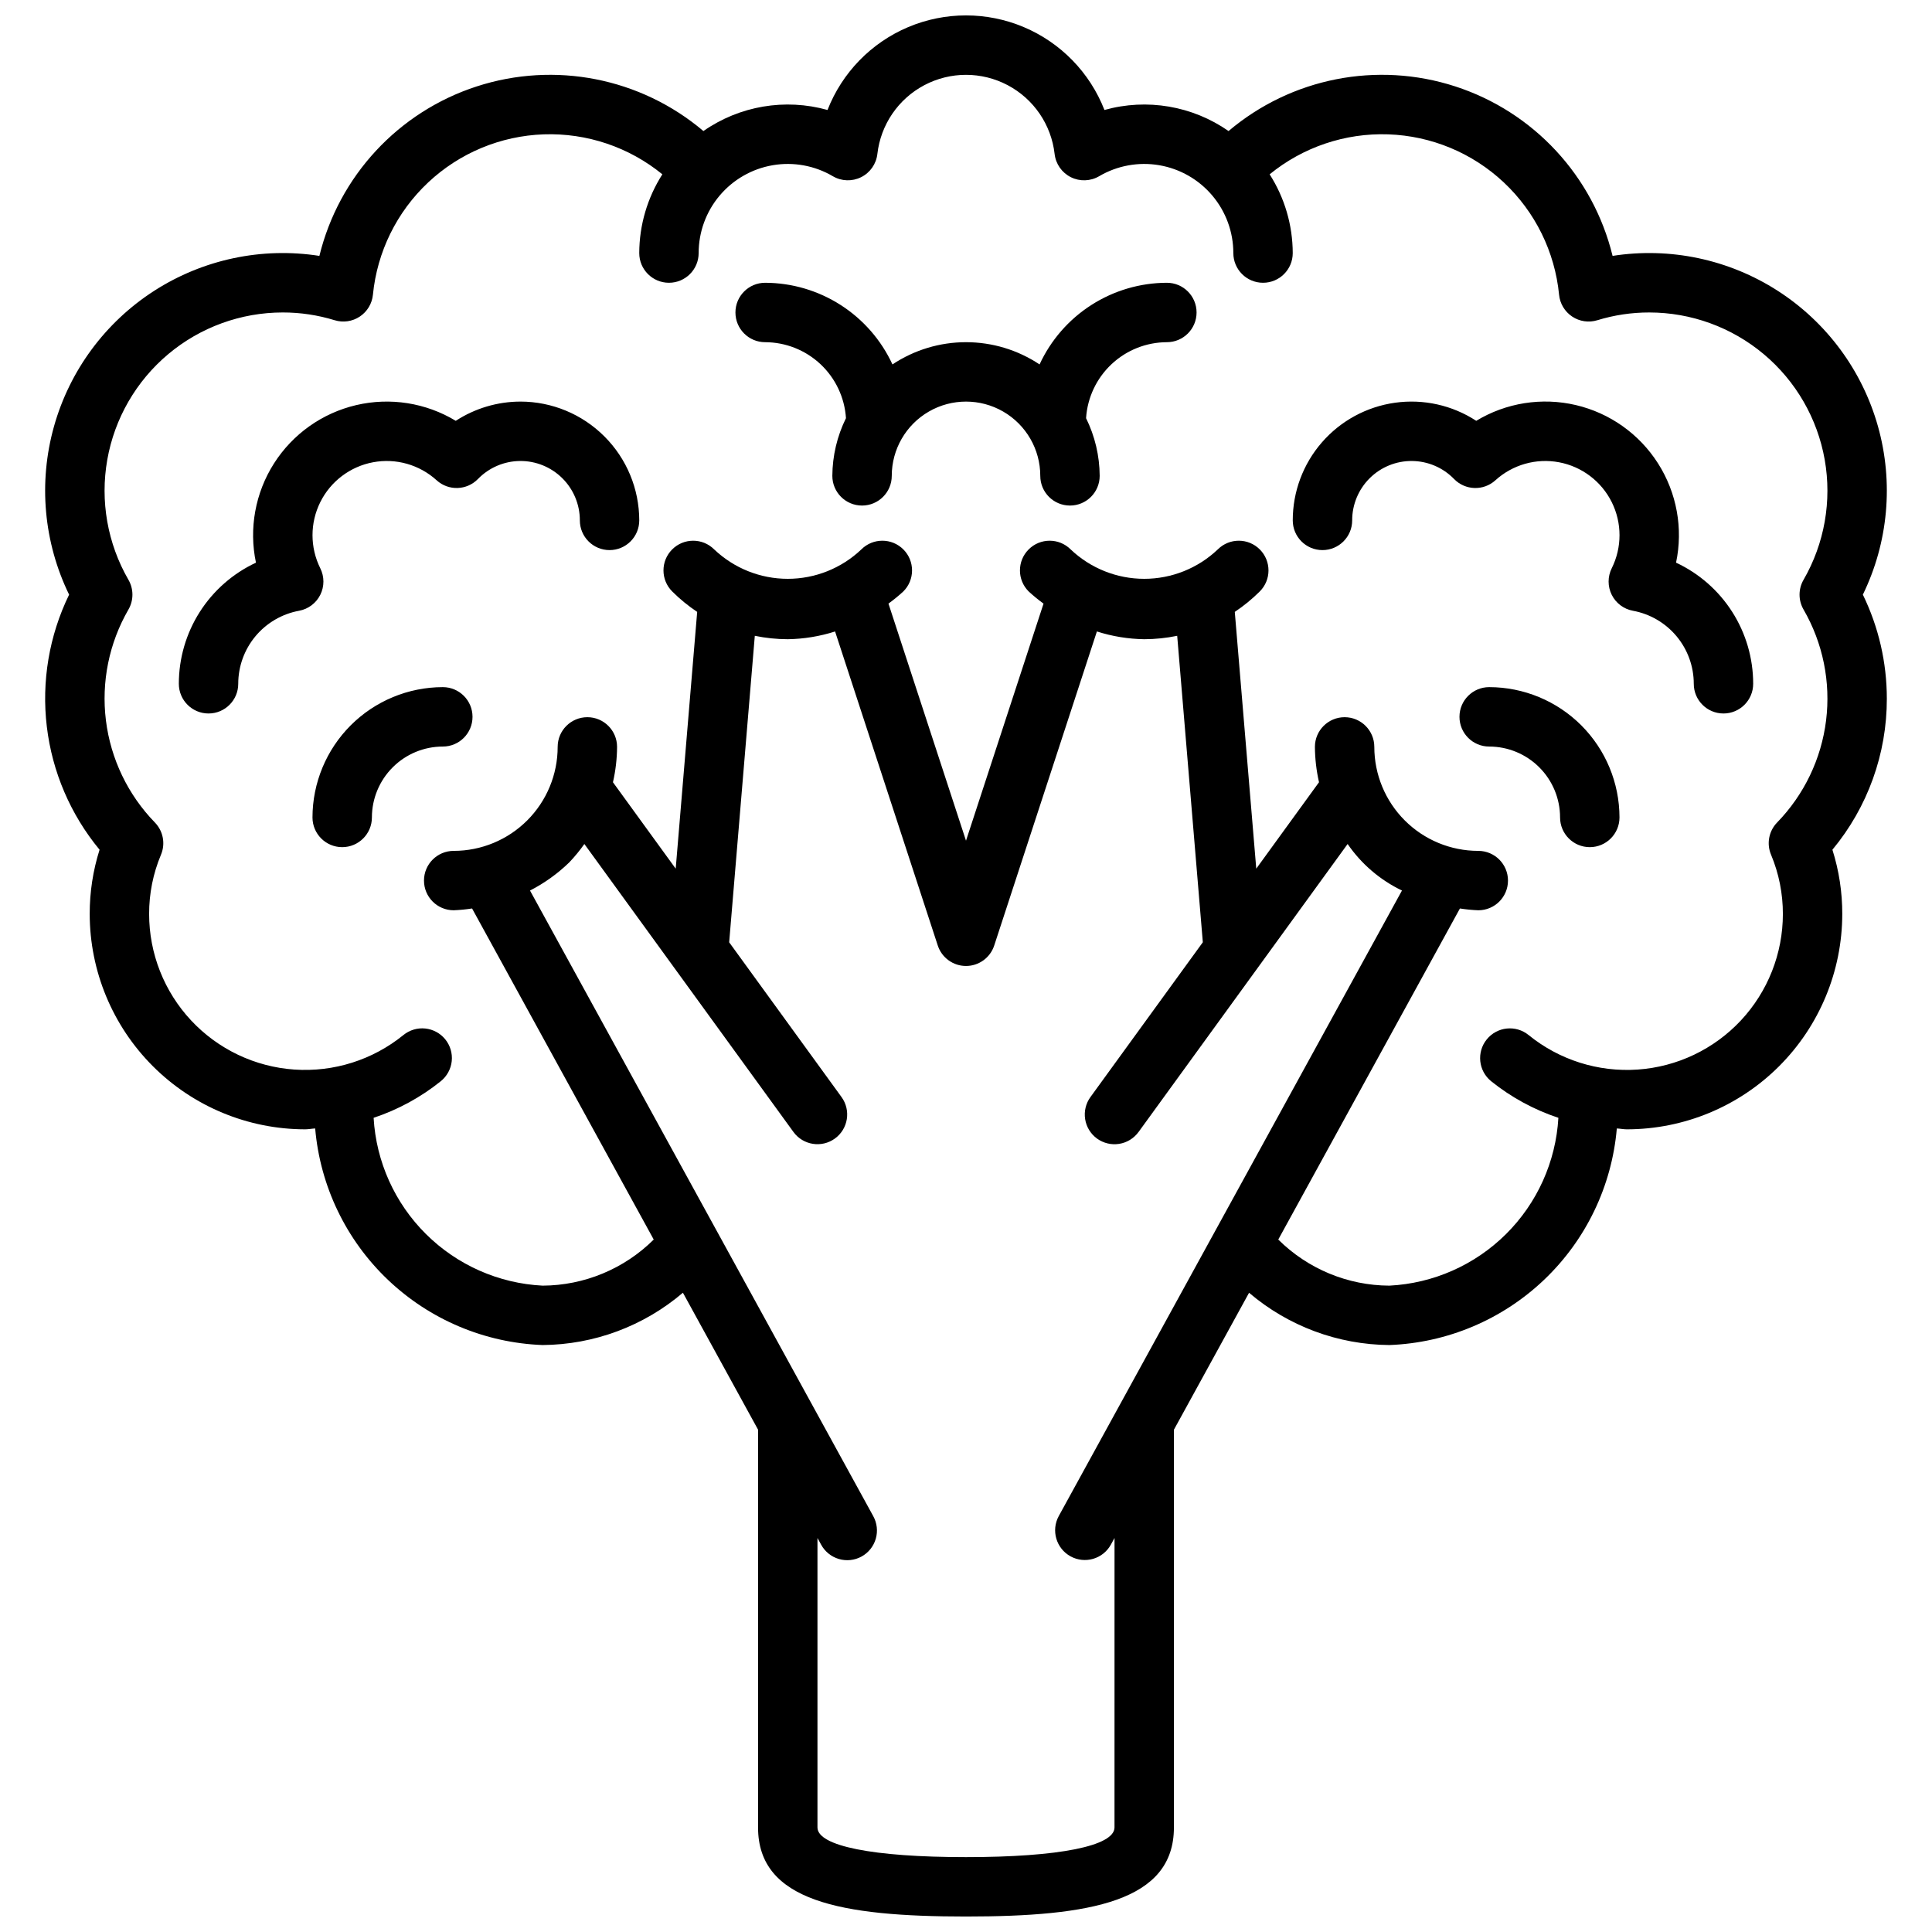 <?xml version="1.0" encoding="UTF-8"?>
<!-- Uploaded to: ICON Repo, www.iconrepo.com, Generator: ICON Repo Mixer Tools -->
<svg width="800px" height="800px" version="1.1" viewBox="144 144 512 512" xmlns="http://www.w3.org/2000/svg">
 <defs>
  <clipPath id="a">
   <path d="m155 148.09h490v503.81h-490z"/>
  </clipPath>
 </defs>
 <g clip-path="url(#a)">
  <path d="m608.61 325.21c0 4.348-3.523 7.871-7.871 7.871s-7.871-3.523-7.871-7.871c0-4.602-1.613-9.059-4.559-12.594-2.945-3.535-7.035-5.926-11.562-6.758-2.434-0.445-4.516-2.012-5.621-4.227-1.105-2.215-1.102-4.82 0-7.035 2.75-5.516 2.75-12.004 0.004-17.523s-7.918-9.43-13.977-10.566c-6.059-1.137-12.301 0.633-16.859 4.781-3.152 2.856-7.996 2.699-10.957-0.352-2.926-3.012-6.934-4.727-11.133-4.766-4.195-0.039-8.234 1.602-11.215 4.559s-4.656 6.984-4.648 11.184c0 4.348-3.527 7.871-7.875 7.871-4.348 0-7.871-3.523-7.871-7.871-0.008-7.594 2.731-14.934 7.711-20.664 4.981-5.731 11.867-9.469 19.387-10.52 7.519-1.055 15.164 0.648 21.527 4.793 7.914-4.785 17.391-6.285 26.395-4.172 9.004 2.109 16.828 7.664 21.789 15.469 4.965 7.805 6.676 17.242 4.769 26.293 6.106 2.852 11.277 7.383 14.898 13.07 3.621 5.684 5.543 12.285 5.539 19.027zm-326.69-74.785c-6.082 0.008-12.035 1.781-17.137 5.098-7.914-4.781-17.387-6.277-26.391-4.164s-16.824 7.664-21.789 15.469c-4.961 7.801-6.676 17.238-4.773 26.285-6.109 2.852-11.277 7.387-14.898 13.07-3.617 5.688-5.539 12.285-5.539 19.027 0 4.348 3.523 7.871 7.871 7.871 4.348 0 7.871-3.523 7.871-7.871 0-4.602 1.613-9.059 4.559-12.594 2.945-3.535 7.039-5.926 11.562-6.758 2.438-0.445 4.519-2.012 5.625-4.227 1.105-2.215 1.102-4.82-0.004-7.035-2.746-5.519-2.746-12.004 0-17.523s7.922-9.43 13.98-10.566c6.059-1.137 12.301 0.633 16.863 4.781 3.148 2.856 7.996 2.695 10.953-0.359 2.926-3.008 6.934-4.723 11.133-4.758 4.195-0.039 8.234 1.605 11.211 4.562 2.981 2.957 4.652 6.984 4.648 11.18 0 4.348 3.523 7.871 7.871 7.871s7.871-3.523 7.871-7.871c-0.008-8.348-3.328-16.352-9.234-22.254-5.902-5.906-13.906-9.227-22.254-9.234zm171.31-31.488c-7.102 0.02-14.047 2.066-20.023 5.898-5.977 3.836-10.734 9.297-13.711 15.742-5.773-3.844-12.555-5.894-19.492-5.894s-13.719 2.051-19.492 5.891c-2.981-6.445-7.738-11.906-13.715-15.738-5.977-3.832-12.926-5.879-20.027-5.898-4.348 0-7.871 3.523-7.871 7.871s3.523 7.875 7.871 7.875c5.457 0.016 10.707 2.102 14.684 5.84 3.977 3.738 6.383 8.848 6.738 14.293-2.348 4.758-3.582 9.984-3.613 15.289 0 4.348 3.523 7.871 7.871 7.871 4.348 0 7.875-3.523 7.875-7.871 0-7.031 3.75-13.527 9.84-17.043 6.086-3.516 13.59-3.516 19.68 0 6.086 3.516 9.84 10.012 9.84 17.043 0 4.348 3.523 7.871 7.871 7.871 4.348 0 7.871-3.523 7.871-7.871-0.027-5.301-1.262-10.527-3.609-15.285 0.352-5.445 2.758-10.555 6.734-14.293 3.977-3.742 9.223-5.828 14.68-5.844 4.348 0 7.871-3.527 7.871-7.875s-3.523-7.871-7.871-7.871zm-191.88 107.16c-9.156 0.012-17.934 3.652-24.41 10.125-6.473 6.473-10.117 15.254-10.129 24.406 0 4.348 3.527 7.875 7.875 7.875s7.871-3.527 7.871-7.875c0.004-4.981 1.988-9.758 5.512-13.277 3.519-3.523 8.297-5.504 13.281-5.508 4.348 0 7.871-3.527 7.871-7.875 0-4.348-3.523-7.871-7.871-7.871zm277.3 0c-4.348 0-7.875 3.523-7.875 7.871 0 4.348 3.527 7.875 7.875 7.875 4.981 0.004 9.758 1.984 13.277 5.508 3.523 3.519 5.504 8.297 5.508 13.277 0 4.348 3.527 7.875 7.875 7.875s7.871-3.527 7.871-7.875c-0.012-9.152-3.652-17.93-10.125-24.406-6.477-6.473-15.254-10.113-24.406-10.125zm105.38 3.043c0.023 14.625-5.082 28.793-14.422 40.047 1.742 5.508 2.625 11.25 2.613 17.027-0.016 15.133-6.035 29.637-16.734 40.34-10.699 10.699-25.207 16.715-40.336 16.73-0.898 0-1.777-0.188-2.676-0.23-1.32 15.273-8.172 29.535-19.273 40.105-11.098 10.57-25.68 16.719-40.996 17.293-13.641-0.102-26.809-5.008-37.191-13.855l-19.914 36.293v105.39c0 19.602-22.031 23.617-55.105 23.617-33.074 0-55.105-4.012-55.105-23.617l0.004-105.4-19.914-36.293c-10.379 8.852-23.547 13.762-37.188 13.863-15.32-0.574-29.898-6.723-40.996-17.293-11.102-10.57-17.953-24.832-19.273-40.105-0.895 0.043-1.777 0.23-2.676 0.23-15.133-0.016-29.641-6.035-40.34-16.734-10.699-10.699-16.719-25.203-16.734-40.336-0.012-5.777 0.871-11.52 2.613-17.027-7.695-9.305-12.547-20.625-13.977-32.613-1.434-11.984 0.617-24.133 5.906-34.984-6.746-13.855-8.176-29.707-4.016-44.551 4.156-14.84 13.613-27.641 26.578-35.977 12.965-8.332 28.535-11.625 43.766-9.246 5.172-21.176 20.938-38.164 41.664-44.902 20.73-6.742 43.473-2.269 60.105 11.816 9.582-6.684 21.645-8.73 32.891-5.582 3.871-9.906 11.578-17.824 21.371-21.961 9.797-4.137 20.848-4.137 30.645 0 9.797 4.137 17.504 12.055 21.371 21.961 11.246-3.148 23.312-1.098 32.891 5.582 16.637-14.086 39.375-18.559 60.105-11.82 20.73 6.742 36.496 23.73 41.664 44.906 15.23-2.375 30.801 0.914 43.766 9.25 12.961 8.336 22.418 21.133 26.578 35.977 4.16 14.84 2.731 30.688-4.016 44.547 4.18 8.586 6.352 18.008 6.352 27.551zm-204.67 222.44-0.969 1.766c-2.098 3.805-6.879 5.191-10.684 3.102-3.809-2.09-5.203-6.867-3.125-10.68l90.953-165.77h0.004c-5.801-2.781-10.766-7.031-14.406-12.332l-55.398 76.312h-0.004c-1.227 1.691-3.074 2.828-5.137 3.156-2.066 0.332-4.176-0.176-5.871-1.402-1.691-1.23-2.824-3.082-3.148-5.144-0.328-2.066 0.18-4.176 1.41-5.867l29.777-41.016-6.793-81.211c-2.875 0.594-5.801 0.895-8.738 0.902-4.258-0.062-8.484-0.754-12.543-2.055l-27.207 83.219c-1.055 3.238-4.074 5.43-7.481 5.43s-6.426-2.191-7.484-5.43l-27.211-83.215c-4.055 1.297-8.281 1.988-12.539 2.051-2.934-0.008-5.859-0.309-8.734-0.902l-6.793 81.223 29.77 41.004c2.555 3.519 1.777 8.441-1.742 10.996-3.516 2.559-8.441 1.777-10.996-1.738l-55.406-76.312c-1.211 1.715-2.547 3.34-3.992 4.863-3.082 2.992-6.59 5.512-10.414 7.473l90.953 165.77c1.016 1.832 1.262 3.992 0.684 6.004-0.582 2.012-1.938 3.711-3.773 4.719-1.836 1.008-4 1.242-6.008 0.652-2.012-0.59-3.703-1.953-4.703-3.797l-0.973-1.77v76.703c0 4.93 14.715 7.871 39.359 7.871 24.645 0 39.359-2.945 39.359-7.871zm182.6-253.93c5.551-9.617 7.535-20.883 5.609-31.816-1.93-10.938-7.648-20.844-16.156-27.98-8.508-7.137-19.254-11.047-30.359-11.047-4.656-0.004-9.285 0.688-13.738 2.055-2.258 0.695-4.707 0.34-6.672-0.969-1.969-1.309-3.242-3.43-3.473-5.781-1.113-11.367-6.316-21.945-14.645-29.766-8.324-7.82-19.207-12.348-30.625-12.742-11.414-0.395-22.586 3.371-31.434 10.594 3.981 6.234 6.102 13.473 6.121 20.867 0 4.348-3.523 7.871-7.871 7.871s-7.871-3.523-7.871-7.871c0-5.57-1.969-10.965-5.559-15.223-3.59-4.262-8.57-7.113-14.062-8.055-5.492-0.941-11.137 0.09-15.941 2.914-2.297 1.348-5.121 1.445-7.5 0.254-2.383-1.191-4-3.504-4.301-6.152-0.883-7.762-5.539-14.586-12.445-18.234-6.91-3.648-15.172-3.648-22.078 0-6.91 3.648-11.566 10.473-12.449 18.234-0.301 2.648-1.918 4.961-4.301 6.148-2.383 1.191-5.207 1.098-7.5-0.25-4.805-2.824-10.453-3.856-15.941-2.914-5.492 0.941-10.473 3.793-14.066 8.055-3.59 4.258-5.555 9.652-5.555 15.223 0 4.348-3.523 7.871-7.871 7.871s-7.871-3.523-7.871-7.871c0.02-7.398 2.144-14.637 6.125-20.871-8.852-7.223-20.02-10.984-31.438-10.59-11.414 0.398-22.297 4.926-30.625 12.746-8.324 7.816-13.527 18.395-14.641 29.762-0.234 2.352-1.508 4.473-3.477 5.781-1.965 1.309-4.414 1.664-6.672 0.969-4.453-1.367-9.082-2.059-13.738-2.055-11.102 0-21.852 3.91-30.359 11.047-8.504 7.137-14.227 17.043-16.152 27.98-1.93 10.934 0.055 22.199 5.606 31.816 1.41 2.438 1.41 5.438 0.004 7.879-5.141 8.887-7.234 19.211-5.969 29.402 1.266 10.188 5.824 19.684 12.98 27.047 2.199 2.266 2.832 5.625 1.609 8.531-2.09 4.973-3.156 10.312-3.141 15.707 0 10.469 3.973 20.547 11.117 28.199s16.93 12.312 27.375 13.031c10.441 0.719 20.77-2.551 28.898-9.152 1.621-1.32 3.699-1.945 5.781-1.73 2.078 0.215 3.988 1.246 5.309 2.871 1.316 1.625 1.934 3.707 1.715 5.785-0.223 2.078-1.262 3.984-2.887 5.301-5.312 4.273-11.344 7.559-17.816 9.711 0.672 11.629 5.609 22.602 13.875 30.809 8.266 8.211 19.27 13.078 30.906 13.668 11.039-0.047 21.621-4.434 29.453-12.215l-48.141-87.738c-1.613 0.25-3.238 0.41-4.867 0.477-4.348 0-7.875-3.523-7.875-7.871 0-4.348 3.527-7.871 7.875-7.871 7.305 0 14.312-2.906 19.48-8.07 5.168-5.168 8.07-12.176 8.07-19.484 0-4.348 3.523-7.871 7.871-7.871s7.871 3.523 7.871 7.871c-0.02 3.152-0.387 6.293-1.09 9.367l16.629 22.902 5.691-68.051v0.004c-2.375-1.586-4.59-3.398-6.609-5.41-3.086-3.066-3.098-8.051-0.031-11.133 3.062-3.082 8.047-3.098 11.129-0.031 5.262 5.012 12.25 7.809 19.516 7.809s14.254-2.797 19.516-7.809c3.082-3.066 8.066-3.051 11.133 0.031 3.062 3.082 3.051 8.066-0.031 11.133-1.246 1.145-2.559 2.219-3.93 3.211l20.547 62.832 20.547-62.828h-0.004c-1.367-0.996-2.68-2.07-3.926-3.215-3.082-3.066-3.094-8.051-0.027-11.133 3.062-3.082 8.047-3.098 11.129-0.031 5.262 5.012 12.246 7.809 19.512 7.809s14.25-2.797 19.512-7.809c3.082-3.066 8.066-3.051 11.129 0.031 3.066 3.082 3.055 8.066-0.027 11.133-2.023 2.012-4.238 3.824-6.613 5.41l5.691 68.043 16.629-22.906c-0.699-3.07-1.062-6.207-1.086-9.359 0-4.348 3.523-7.871 7.871-7.871 4.348 0 7.871 3.523 7.871 7.871 0 7.309 2.902 14.316 8.07 19.484 5.164 5.168 12.176 8.07 19.484 8.07 4.348 0 7.871 3.523 7.871 7.871 0 4.348-3.523 7.871-7.871 7.871-1.633-0.066-3.258-0.227-4.867-0.477l-48.141 87.738c7.832 7.781 18.41 12.172 29.453 12.215 11.633-0.59 22.641-5.457 30.902-13.664 8.266-8.211 13.207-19.184 13.879-30.812-6.473-2.148-12.508-5.434-17.824-9.703-3.379-2.738-3.898-7.699-1.16-11.078 2.738-3.383 7.699-3.902 11.078-1.164 8.125 6.606 18.457 9.879 28.902 9.16s20.227-5.375 27.375-13.027c7.144-7.652 11.121-17.734 11.121-28.203 0.012-5.394-1.055-10.738-3.137-15.715-1.223-2.906-0.59-6.262 1.605-8.523 7.156-7.363 11.715-16.855 12.98-27.043 1.262-10.188-0.832-20.512-5.969-29.398-1.414-2.441-1.414-5.449 0-7.887z"/>
 </g>
</svg>